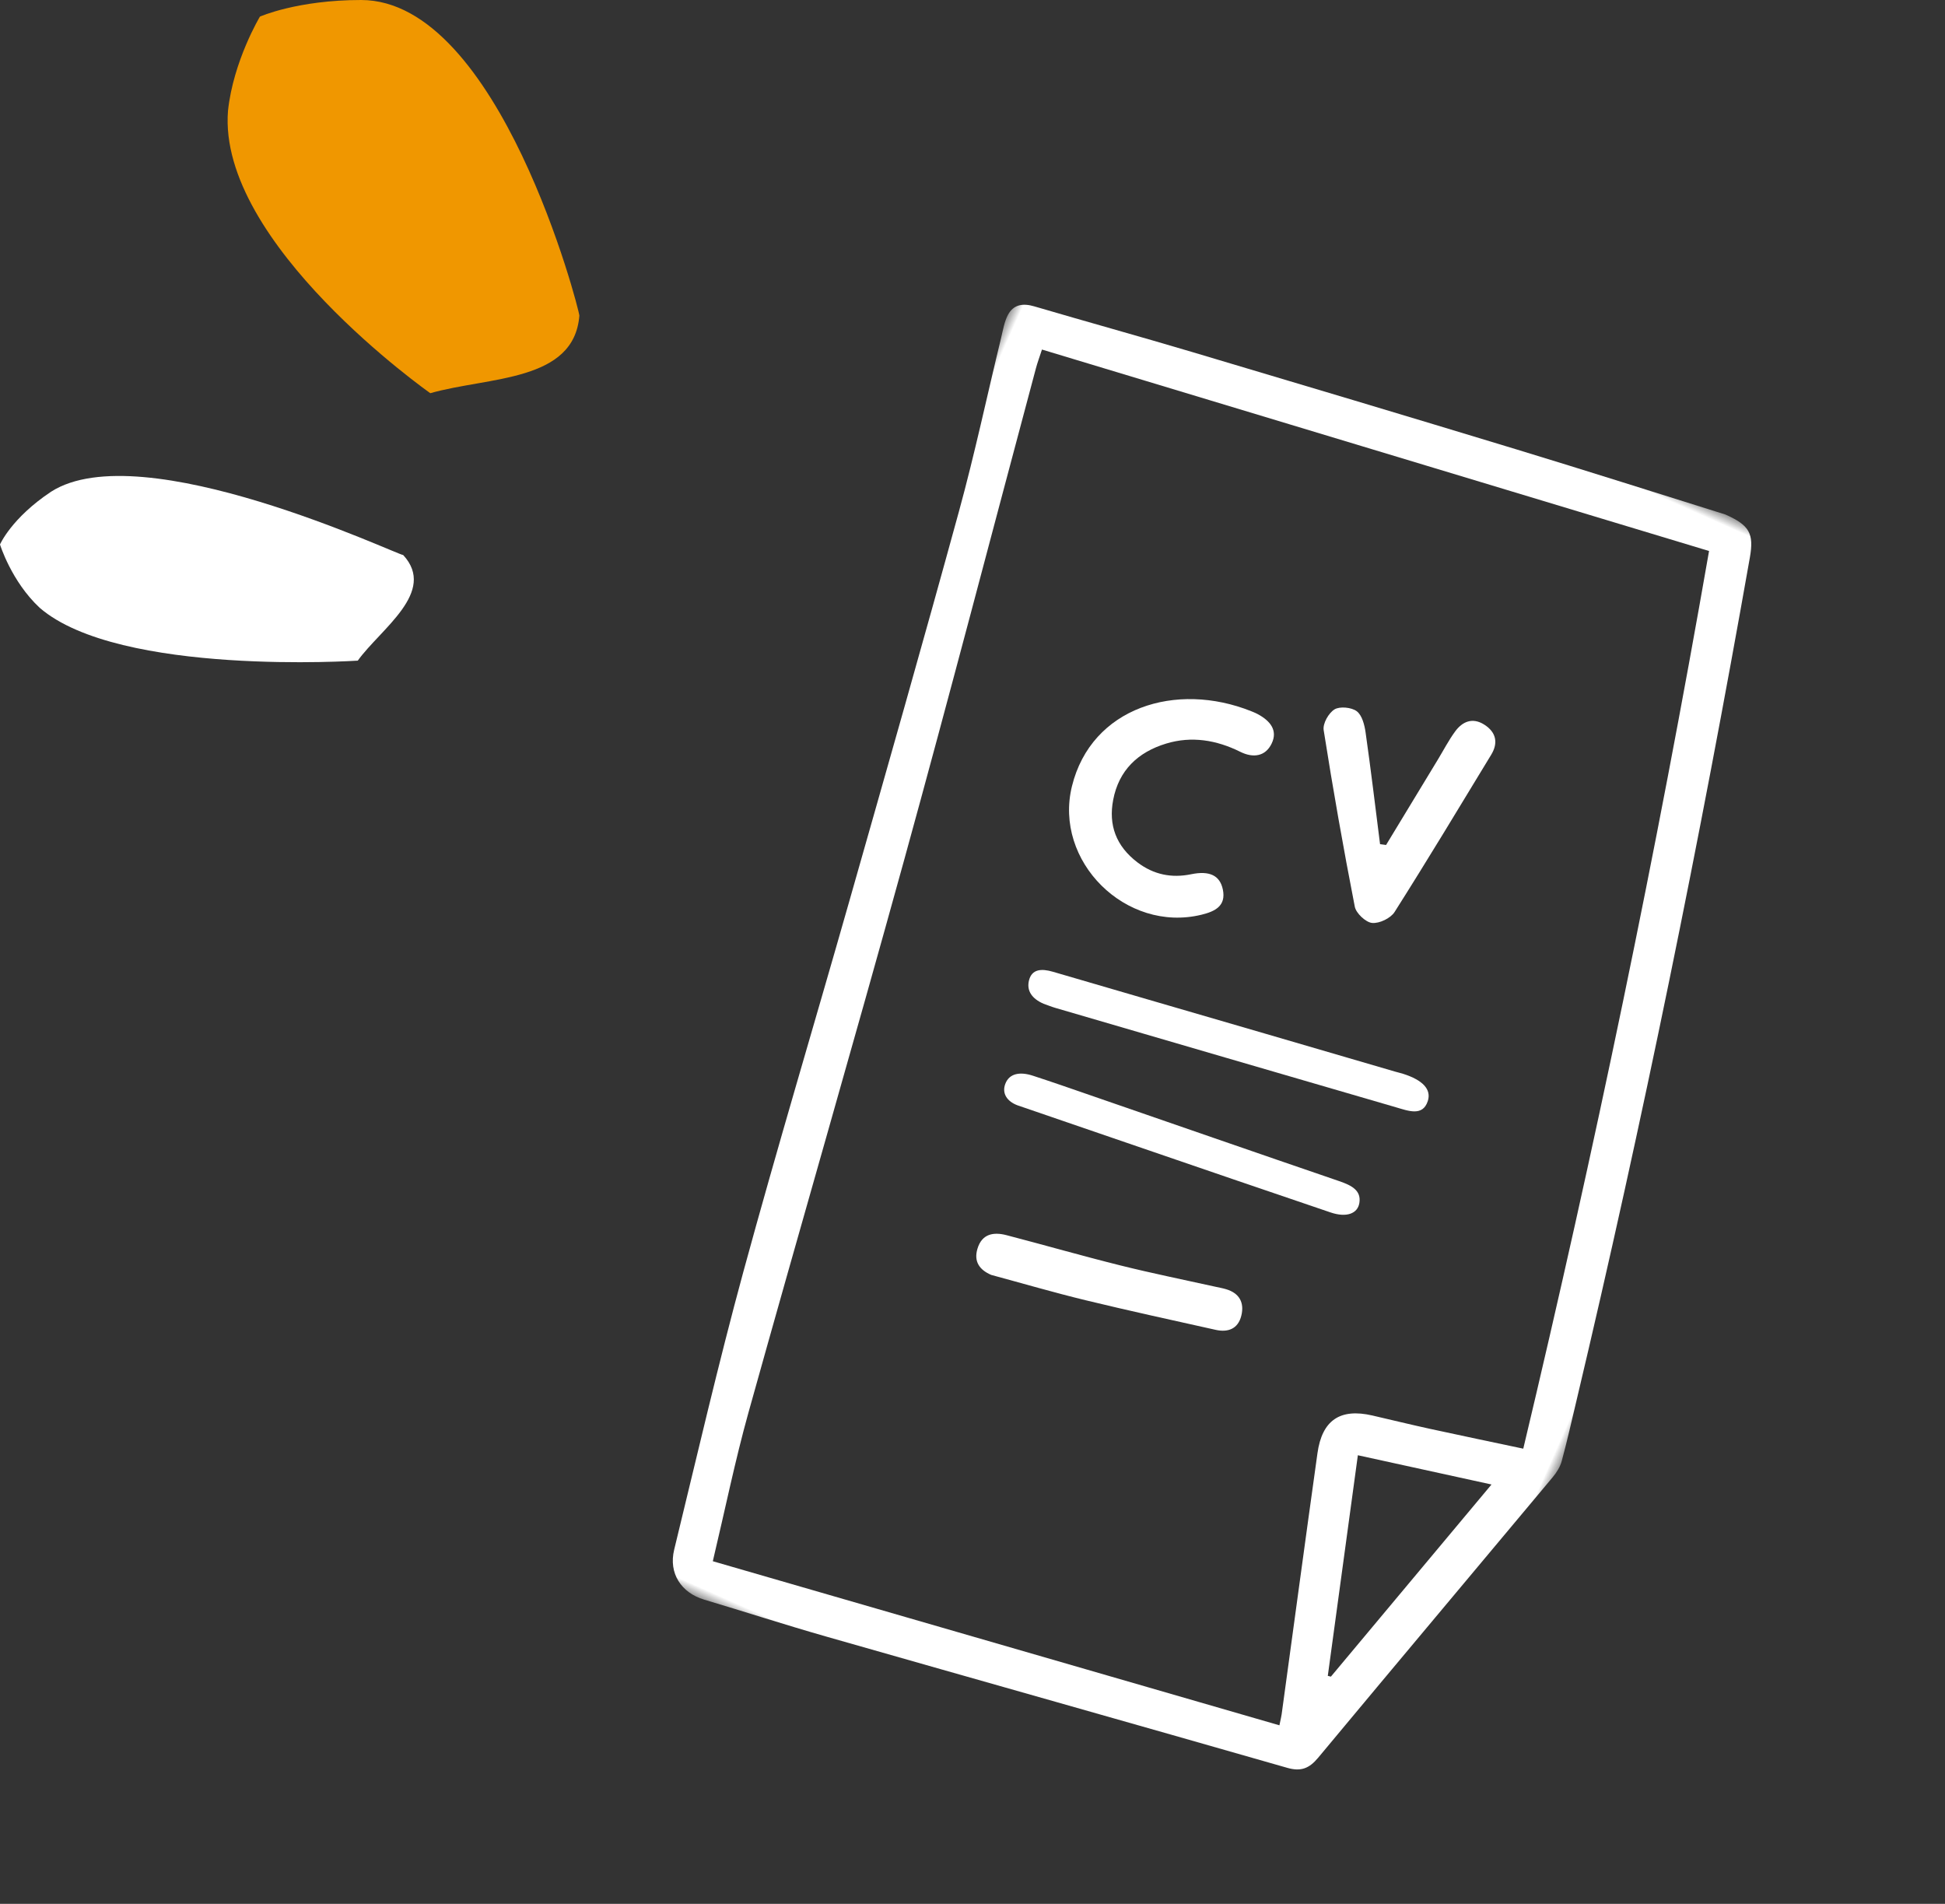 <?xml version="1.0" encoding="UTF-8"?>
<svg width="94px" height="92px" viewBox="0 0 94 92" version="1.1" xmlns="http://www.w3.org/2000/svg" xmlns:xlink="http://www.w3.org/1999/xlink">
    <rect x="0" y="0" width="94" height="92" fill="#333333" stroke="none"/>
    <title>Group</title>
    <defs>
        <polygon id="path-1" points="0 0 47 0 47 68 0 68"></polygon>
    </defs>
    <g id="Sodebo-formulaire-candidature" stroke="none" stroke-width="1" fill="none" fill-rule="evenodd">
        <g id="Sodebo-lanceur-formulaire" transform="translate(-712, -299)">
            <g id="Group" transform="translate(712, 299)">
                <g id="&quot;" fill-rule="nonzero">
                    <g id="Group-21">
                        <path d="M20.796,19 C20.796,19 10.504,11.775 11.019,5.352 C11.276,2.944 12.562,0.803 12.562,0.803 C12.562,0.803 14.363,0 17.451,0 C24.141,0 28,14.986 28,15.254 C27.743,18.465 23.626,18.197 20.796,19" id="Path" fill="#F09700"></path>
                        <path d="M17.291,31.924 C17.291,31.924 5.764,32.689 1.921,29.373 C0.549,28.097 0,26.311 0,26.311 C0,26.311 0.549,25.036 2.47,23.76 C6.861,20.954 19.212,26.821 19.486,26.821 C21.133,28.607 18.389,30.393 17.291,31.924" id="Path" fill="#FFFFFF"></path>
                    </g>
                </g>
                <g id="Group-14" transform="translate(58.5, 51) rotate(24) translate(-58.5, -51) translate(35, 17)">
                    <g id="Group-3">
                        <mask id="mask-2" fill="white">
                            <use xlink:href="#path-1"></use>
                        </mask>
                        <g id="Clip-2"></g>
                        <path d="M44.343,47.418 C42.111,47.878 40.022,48.31 37.867,48.754 C38.888,52.26 39.882,55.672 40.876,59.084 C40.927,59.075 40.977,59.066 41.028,59.057 C42.12,55.222 43.212,51.387 44.343,47.418 M2.188,6.152 C2.23,6.559 2.246,6.826 2.288,7.089 C3.574,15.193 4.914,23.288 6.137,31.401 C7.516,40.546 8.771,49.709 10.124,58.858 C10.477,61.239 10.999,63.594 11.471,66.112 C20.925,64.808 30.293,63.516 39.712,62.218 C39.641,61.897 39.624,61.793 39.595,61.692 C38.411,57.615 37.217,53.541 36.044,49.46 C35.597,47.909 36.158,47.02 37.721,46.715 C38.655,46.533 39.592,46.365 40.524,46.172 C42.037,45.859 43.547,45.53 45.041,45.212 C42.322,30.67 39.214,16.314 35.6,1.932 C24.444,3.341 13.347,4.743 2.188,6.152 M35.603,-0 C36.878,-0.001 37.245,0.274 37.531,1.422 C40.886,14.894 43.889,28.445 46.455,42.093 C46.637,43.062 46.832,44.029 46.983,45.004 C47.026,45.288 46.983,45.605 46.903,45.886 C45.291,51.555 43.659,57.22 42.058,62.892 C41.876,63.535 41.576,63.845 40.901,63.94 C33.241,65.017 25.586,66.129 17.927,67.213 C15.904,67.499 13.871,67.714 11.846,67.978 C10.698,68.127 9.749,67.519 9.538,66.362 C8.713,61.827 7.834,57.3 7.132,52.745 C6.189,46.615 5.404,40.46 4.528,34.318 C3.606,27.852 2.689,21.385 1.704,14.928 C1.27,12.082 0.671,9.26 0.152,6.427 C0.083,6.05 -0.022,5.664 0.004,5.291 C0.045,4.715 0.439,4.471 0.999,4.397 C3.618,4.046 6.231,3.653 8.851,3.311 C14.254,2.606 19.657,1.91 25.064,1.237 C28.606,0.797 32.153,0.403 35.603,-0" id="Fill-1" fill="#FFFFFF" mask="url(#mask-2)"></path>
                    </g>
                    <path d="M15.119,35 C14.513,35.009 14.099,34.768 14.012,34.243 C13.924,33.705 14.316,33.483 14.904,33.404 C18.44,32.927 21.975,32.442 25.511,31.961 C27.664,31.668 29.819,31.378 31.972,31.086 C32.105,31.068 32.237,31.041 32.37,31.026 C33.36,30.916 33.931,31.155 33.993,31.742 C34.078,32.534 33.325,32.56 32.698,32.646 C27.036,33.421 21.372,34.186 15.708,34.953 C15.522,34.978 15.332,34.983 15.119,35" id="Fill-4" fill="#FFFFFF"></path>
                    <path d="M18.543,18.004 C18.592,18.004 18.737,17.994 18.88,18.005 C19.557,18.055 20.095,18.32 20.073,19.03 C20.053,19.717 19.556,20.042 18.849,20.012 C17.553,19.957 16.379,20.274 15.423,21.099 C14.33,22.041 13.852,23.221 14.183,24.632 C14.464,25.832 15.21,26.615 16.487,26.915 C17.445,27.139 18.307,26.942 19.089,26.381 C19.822,25.856 20.38,25.866 20.788,26.435 C21.258,27.092 20.874,27.553 20.341,27.965 C17.358,30.268 12.751,28.511 12.094,24.837 C11.403,20.975 14.63,18.151 18.543,18.004" id="Fill-6" fill="#FFFFFF"></path>
                    <path d="M27.118,21.259 C27.321,19.661 27.525,18.063 27.727,16.465 C27.794,15.94 27.824,15.407 27.936,14.89 C28.06,14.312 28.42,13.918 29.085,14.015 C29.763,14.114 30.071,14.545 29.986,15.207 C29.609,18.157 29.244,21.109 28.811,24.051 C28.759,24.403 28.371,24.862 28.034,24.975 C27.742,25.074 27.136,24.863 26.951,24.599 C25.292,22.234 23.676,19.839 22.106,17.416 C21.931,17.146 21.986,16.567 22.176,16.288 C22.344,16.042 22.885,15.86 23.194,15.931 C23.509,16.003 23.805,16.38 23.999,16.689 C24.965,18.228 25.894,19.788 26.836,21.341 C26.93,21.314 27.024,21.287 27.118,21.259" id="Fill-8" fill="#FFFFFF"></path>
                    <path d="M15.957,39.997 C15.422,40.028 15.032,39.781 15.002,39.293 C14.968,38.746 15.408,38.456 16.053,38.388 C17.026,38.286 18.001,38.205 18.976,38.121 C23.202,37.755 27.43,37.398 31.654,37.02 C32.299,36.962 32.82,36.999 32.975,37.588 C33.11,38.1 32.69,38.497 31.893,38.571 C28.564,38.881 25.232,39.173 21.901,39.47 C19.952,39.644 18.002,39.816 15.957,39.997" id="Fill-10" fill="#FFFFFF"></path>
                    <path d="M18.135,48 C17.515,48.008 17.096,47.756 17.013,47.116 C16.915,46.361 17.396,46.05 18.029,45.945 C19.908,45.634 21.794,45.371 23.669,45.039 C25.218,44.766 26.754,44.422 28.296,44.109 C28.458,44.076 28.618,44.036 28.782,44.015 C29.446,43.926 29.865,44.242 29.979,44.886 C30.094,45.532 29.721,45.892 29.13,46.012 C27.019,46.439 24.911,46.877 22.793,47.264 C21.247,47.547 19.688,47.757 18.135,48" id="Fill-12" fill="#FFFFFF"></path>
                </g>
            </g>
        </g>
    </g>
</svg>